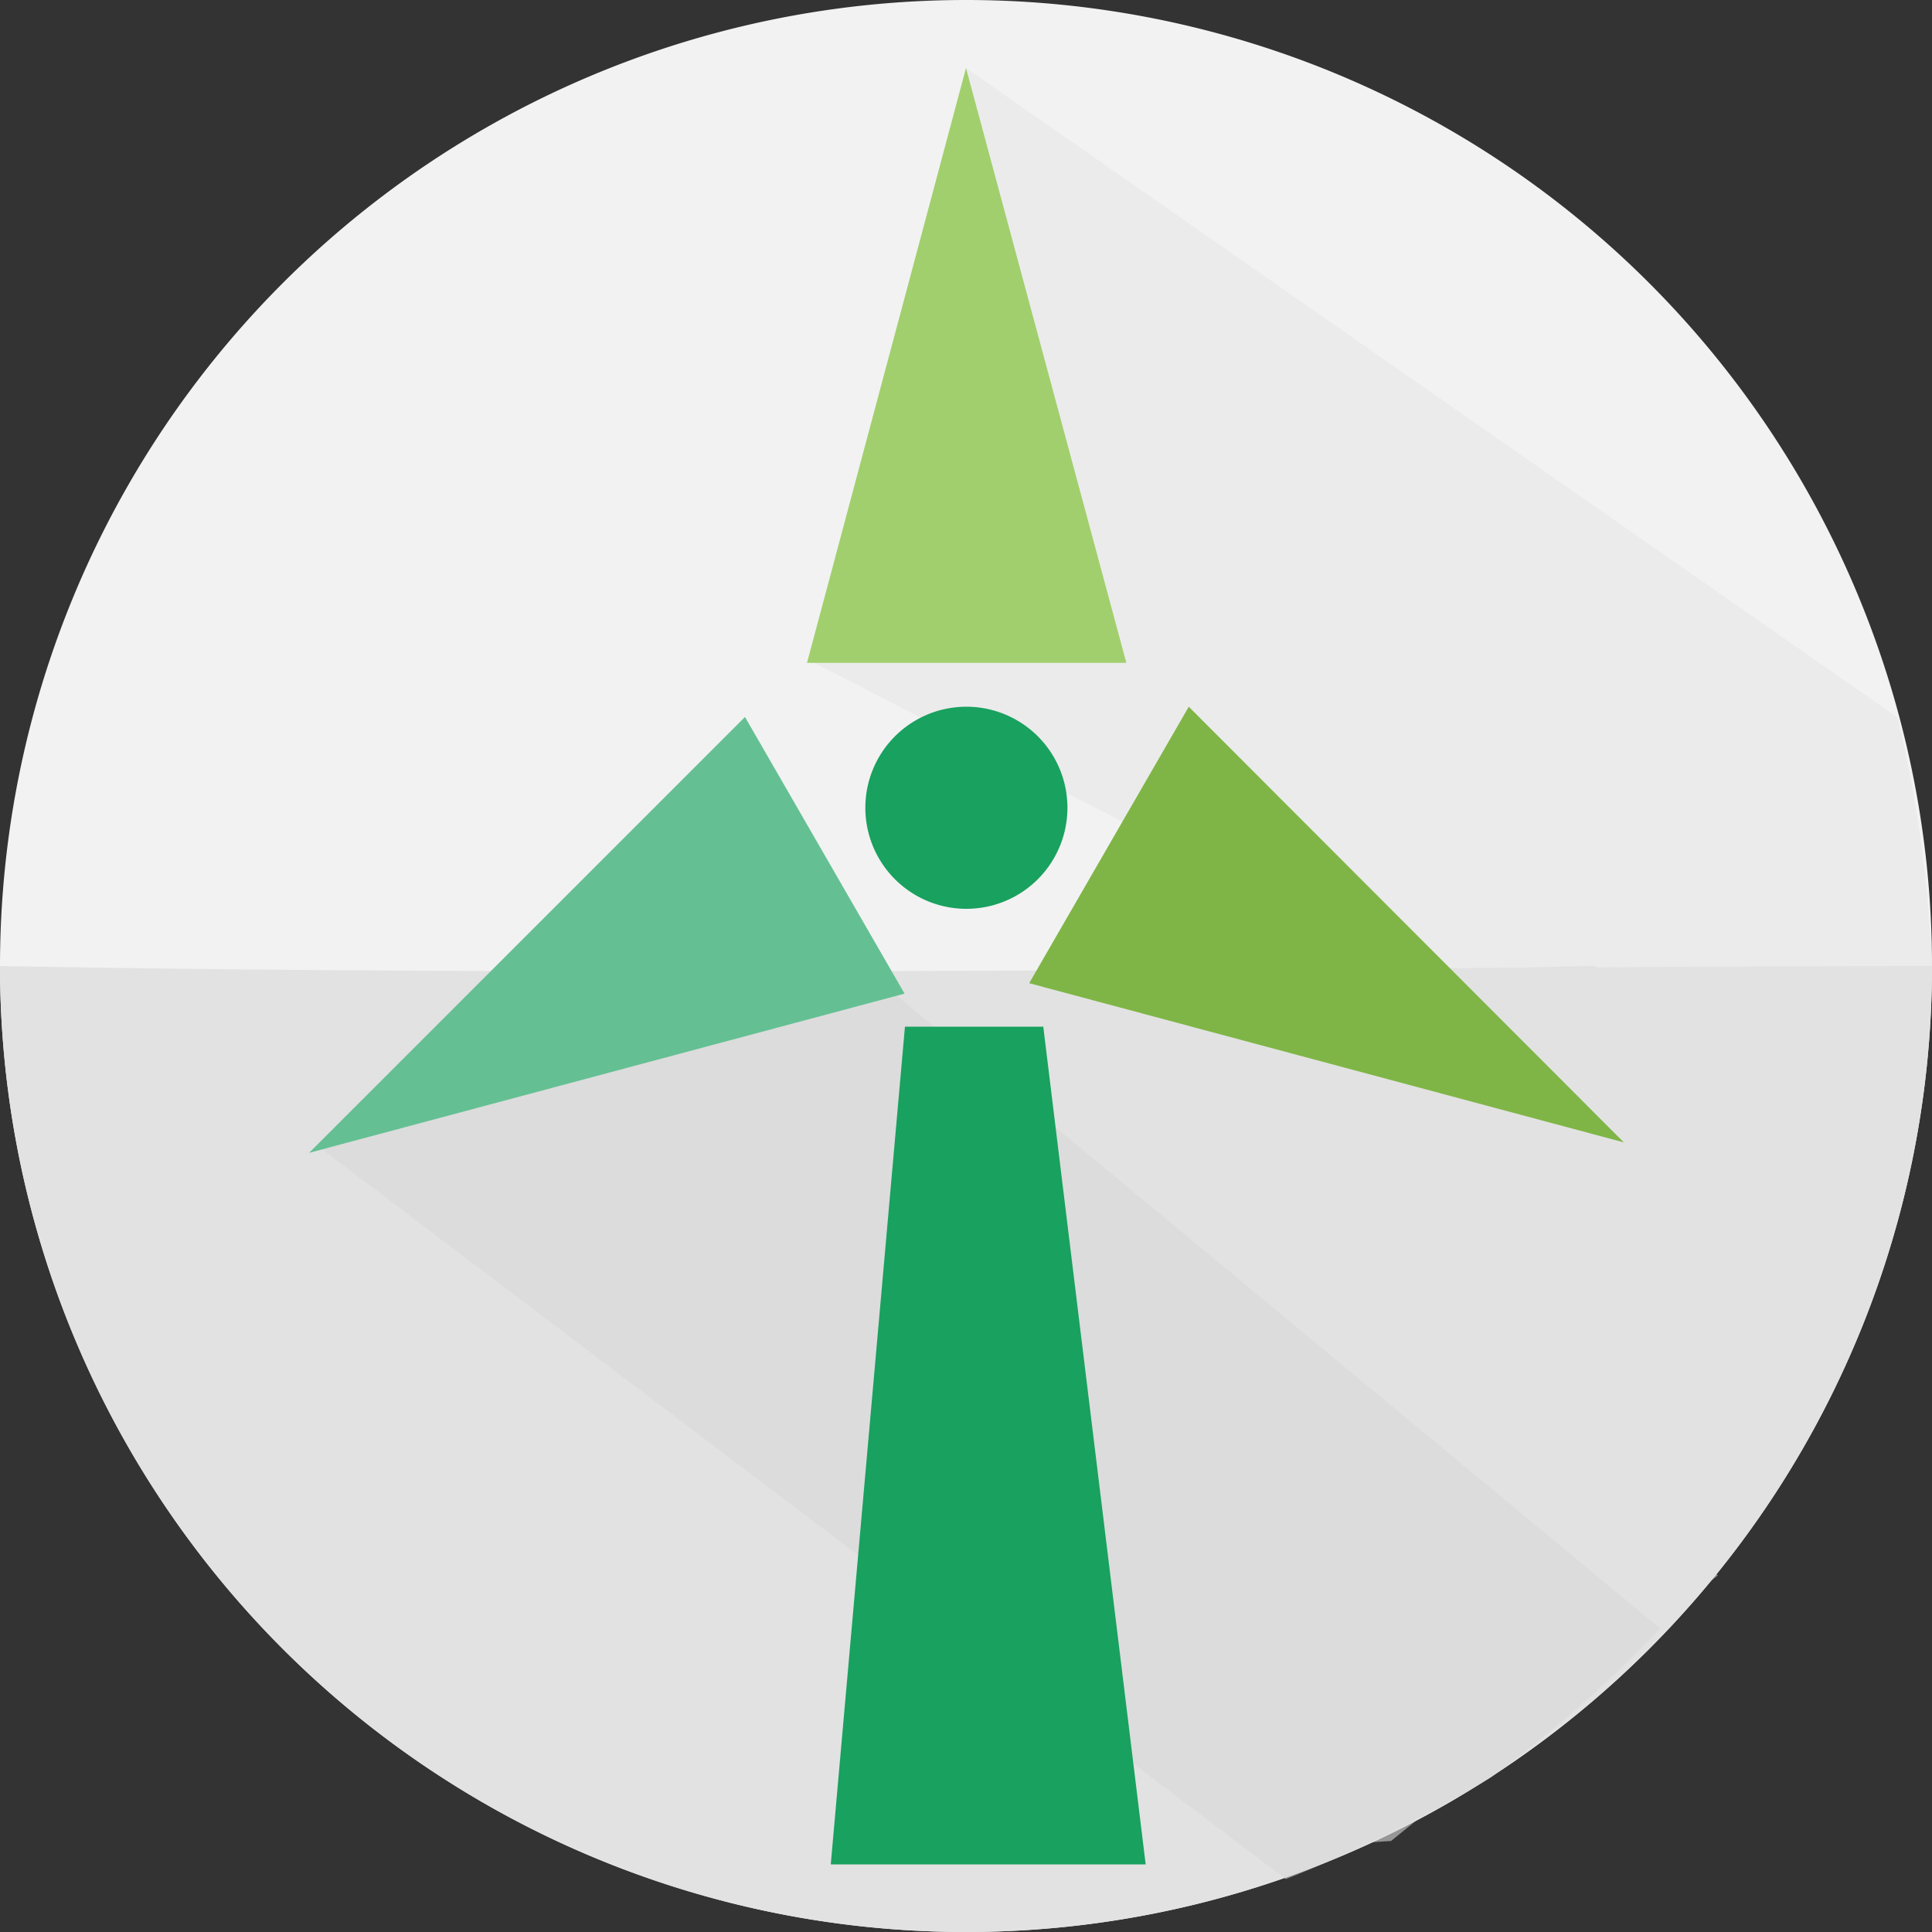 <svg xmlns="http://www.w3.org/2000/svg" viewBox="0 0 100 100"><rect x="0" y="0" width="100" height="100" fill="#333333" stroke="none"/><defs><style>.a{fill:#f2f2f2;}.b,.c{fill:#d8d8d8;isolation:isolate;}.b{opacity:0.3;}.c{opacity:0.6;}.d{fill:#e2e2e2;}.e{fill:#19a15f;}.f{fill:#a1cf6d;}.g{fill:#64c093;}.h{fill:#7fb546;}</style></defs><path class="a" d="M0,50A50,50,0,1,0,50,0,50,50,0,0,0,0,50Z"/><path class="b" d="M50,3.52,98.22,37.14A68,68,0,0,1,100,50a73.79,73.79,0,0,1-1.78,13.23L42.16,34.31Z"/><path class="c" d="M82.54,50,98.22,60.26,90.64,78.07,53.39,50.61ZM52.62,53.14l36.29,28.4L72,95.29l-16.35,1Z"/><path class="d" d="M50,100a50,50,0,0,0,50-50c-23.1,0-67.15.62-100,0A50,50,0,0,0,50,100Z"/><path class="c" d="M46.29,51.43,85.93,84.29A65,65,0,0,1,77.17,92a68.87,68.87,0,0,1-10.62,5.26L16.4,59.28Z"/><path class="e" d="M44.79,41.81a5.23,5.23,0,1,0,10.46,0h0a5.23,5.23,0,1,0-10.46,0Z"/><path class="f" d="M50,3.52,58.3,34.31H41.77Z"/><path class="e" d="M46.84,53.14H54L59.3,96.5H43Z"/><path class="g" d="M16,59.67,38.56,37.11l8.26,14.32Z"/><path class="h" d="M84.05,59.13,53.27,50.89l8.26-14.31Z"/></svg>